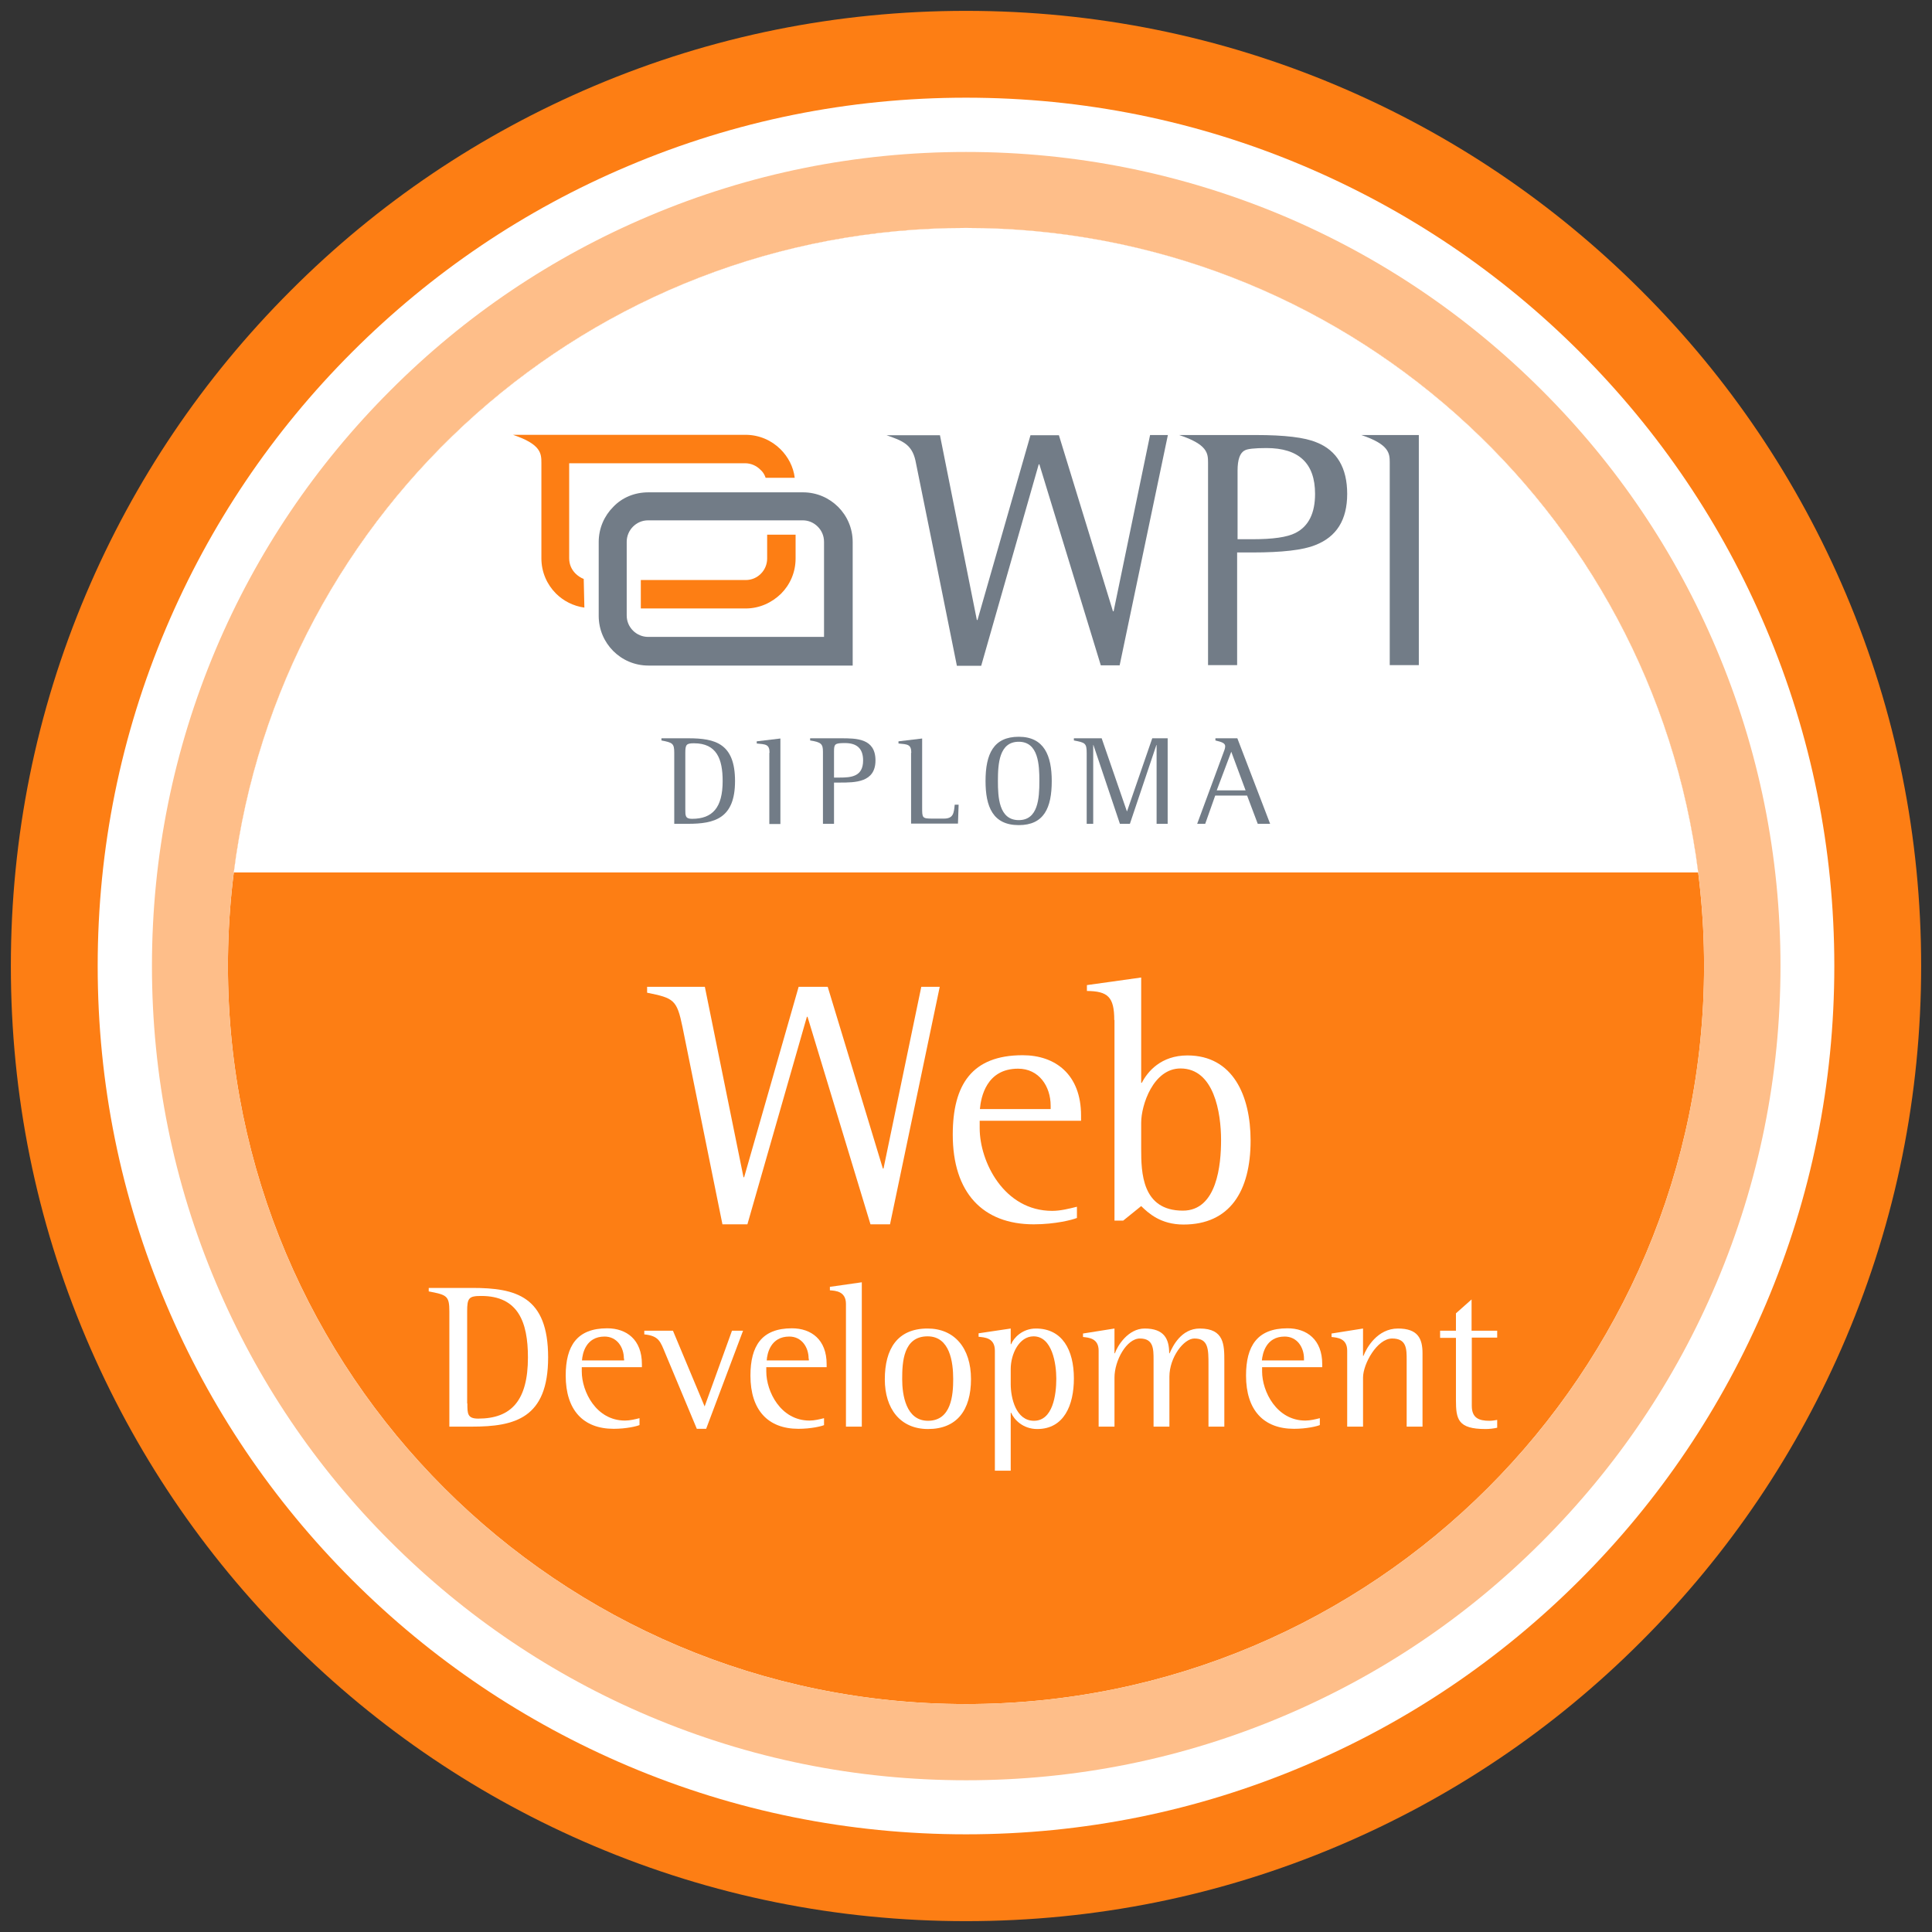 <svg xmlns="http://www.w3.org/2000/svg" viewBox="0 0 890 890" x="0px" y="0px"><rect x="0" y="0" width="890" height="890" fill="#333333" stroke="none"/><g id="circle"><path fill="#FD7E14" d="M445,835c-52.6,0-103.7-10.3-151.8-30.7c-46.4-19.6-88.1-47.8-124-83.6s-63.9-77.5-83.6-124 C65.3,548.7,55,497.6,55,445s10.3-103.7,30.7-151.8c19.6-46.4,47.8-88.1,83.6-124s77.5-63.9,124-83.6C341.3,65.3,392.4,55,445,55 s103.7,10.3,151.8,30.7c46.4,19.6,88.1,47.8,124,83.6s63.9,77.5,83.6,124C824.7,341.3,835,392.4,835,445s-10.3,103.7-30.7,151.8 c-19.6,46.4-47.8,88.1-83.6,124s-77.5,63.9-124,83.6C548.7,824.7,497.6,835,445,835z"/><path fill="#FD7E14" d="M445,105c187.8,0,340,152.2,340,340S632.8,785,445,785S105,632.8,105,445S257.2,105,445,105 M445,5 c-59.4,0-117,11.6-171.3,34.6c-52.4,22.2-99.5,53.9-139.8,94.3c-40.4,40.4-72.1,87.4-94.3,139.8C16.6,328,5,385.6,5,445 s11.6,117,34.6,171.3c22.2,52.4,53.9,99.5,94.3,139.8c40.4,40.4,87.4,72.1,139.8,94.3C328,873.4,385.6,885,445,885 s117-11.6,171.3-34.6c52.4-22.2,99.5-53.9,139.8-94.3c40.4-40.4,72.1-87.4,94.3-139.8C873.4,562,885,504.4,885,445 s-11.6-117-34.6-171.3c-22.2-52.4-53.9-99.5-94.3-139.8c-40.4-40.4-87.4-72.1-139.8-94.3C562,16.6,504.4,5,445,5L445,5z"/><path fill="#FFFFFF" d="M445,105c187.8,0,340,152.2,340,340S632.8,785,445,785S105,632.8,105,445S257.2,105,445,105 M445,45 c-54,0-106.4,10.6-155.7,31.5c-47.6,20.1-90.4,49-127.1,85.7s-65.5,79.5-85.7,127.1C55.6,338.6,45,391,45,445 s10.6,106.4,31.5,155.7c20.1,47.6,49,90.4,85.7,127.1s79.5,65.5,127.1,85.7C338.6,834.4,391,845,445,845s106.4-10.6,155.7-31.5 c47.6-20.1,90.4-49,127.1-85.7s65.5-79.5,85.7-127.1C834.4,551.4,845,499,845,445s-10.6-106.4-31.5-155.7 c-20.1-47.6-49-90.4-85.7-127.1s-79.5-65.5-127.1-85.7C551.4,55.6,499,45,445,45L445,45z"/><path fill="#FEBE89" d="M445,105c187.8,0,340,152.2,340,340S632.8,785,445,785S105,632.8,105,445S257.2,105,445,105 M445,70 c-50.6,0-99.7,9.9-146,29.5c-44.7,18.9-84.8,45.9-119.2,80.4c-34.4,34.4-61.5,74.5-80.4,119.2C79.9,345.3,70,394.4,70,445 s9.9,99.7,29.5,146c18.9,44.7,45.9,84.8,80.4,119.2c34.4,34.4,74.5,61.5,119.2,80.4c46.3,19.6,95.4,29.5,146,29.5 s99.7-9.9,146-29.5c44.7-18.9,84.8-45.9,119.2-80.4c34.4-34.4,61.5-74.5,80.4-119.2c19.6-46.3,29.5-95.4,29.5-146 s-9.9-99.7-29.5-146c-18.9-44.7-45.9-84.8-80.4-119.2c-34.4-34.4-74.5-61.5-119.2-80.4C544.7,79.9,495.6,70,445,70L445,70z"/></g><g id="semicircle"><path fill="#FFFFFF" d="M107.7,401.9C128.9,234.5,271.8,105,445,105s316.1,129.5,337.3,296.9H107.7z"/></g><g id="logo"><path fill="#FD7E14" d="M343.5,280.3h-48.3v-13.1h48.3c2.8,0,5.2-1.1,7-2.9c1.8-1.8,2.9-4.3,2.9-7v-11h13.1v11 c0,6.4-2.6,12.1-6.7,16.2C355.6,277.6,349.9,280.3,343.5,280.3L343.5,280.3z M269.2,279.9c-5.1-0.7-9.7-3.1-13.1-6.5 c-4.1-4.1-6.7-9.8-6.7-16.2c0-14.6,0-29.3,0-43.8c0-4.4,0-8.7-13.1-13.1h107.1c6.4,0,12.1,2.6,16.2,6.7l0,0 c3.4,3.4,5.9,8,6.5,13.1h-13.4c-0.5-1.5-1.3-2.8-2.5-3.8l0,0c-1.8-1.8-4.3-2.9-7-2.9c-27,0-54,0-81,0v43.8c0,2.8,1.1,5.2,2.9,7 c1.1,1.1,2.5,2,3.8,2.5L269.2,279.9C269.1,279.9,269.2,279.9,269.2,279.9z"/><path fill="#727C87" d="M298.7,226.8h71.2c6.4,0,12.1,2.6,16.2,6.7c4.1,4.1,6.7,9.8,6.7,16.2v56.9h-94.1c-6.4,0-12.1-2.6-16.2-6.7 s-6.7-9.8-6.7-16.2v-34c0-6.4,2.6-12.1,6.7-16.2C286.6,229.2,292.3,226.8,298.7,226.8L298.7,226.8z M369.8,239.7h-71.2 c-2.8,0-5.2,1.1-7,2.9c-1.8,1.8-2.9,4.3-2.9,7v33.9c0,2.8,1.1,5.2,2.9,7c1.8,1.8,4.3,2.9,7,2.9h81v-43.8c0-2.8-1.1-5.2-2.9-7 C374.9,240.8,372.5,239.7,369.8,239.7L369.8,239.7z"/><path fill-rule="evenodd" clip-rule="evenodd" fill="#727C87" d="M556.5,213v93.4h13.4v-51.9h7c13.6,0,23.4-1.1,29-3.4 c9.8-3.8,14.7-11.6,14.7-23.6c0-11.9-4.7-20-14.1-23.7c-5.4-2.3-14.7-3.4-28.1-3.4h-22.1l0,0h-13.1 C556.2,204.7,556.5,208.8,556.5,213L556.5,213z M640.2,213v93.4h13.4v-106h-13.4l0,0h-13.1C639.9,204.7,640.2,208.8,640.2,213 L640.2,213z M515.8,306.4l22.2-106h-8.2L513,281.6h-0.3l-24.9-81.1h-13.1l-24.4,85.1H450l-17-85.1h-11.5h-13.1 c7.2,2.5,11.6,4.1,13.3,11.6c6.4,31.6,12.8,63,19.1,94.6H452l26.5-92.8h0.3l28.3,92.6H515.8L515.8,306.4z M570.1,248.5v-31.7 c0-5.1,1.1-8.2,3.3-9.3c1.1-0.7,4.4-1.1,10-1.1c14.9,0,22.4,7,22.4,21.1c0,8.8-2.9,14.9-9,18c-3.9,2-10.5,2.9-19.8,2.9h-6.9V248.5 z"/><path fill="#727C87" d="M310.6,346.8c0-4.4-0.8-4.7-5.9-5.7v-1h12.4c12.4,0,21.5,2.4,21.5,19.7s-9.5,19.7-21.7,19.7h-6.3V346.8z M315.7,372.9c0,2.9,0,4.3,3.1,4.3c9.4,0,14.1-5.1,14.1-17.4c0-10.1-2.7-17.4-13.2-17.4c-3.5,0-4,0.6-4,4.4V372.9z"/><path fill="#727C87" d="M354.5,346.8c0-4-1.8-3.9-5.9-4.3v-1l10.9-1.3v39.4h-5.1V346.8z"/><path fill="#727C87" d="M379.1,346.3c0-3.6-0.8-4.4-5.9-5.2v-1h14.2c7.1,0,15.9,0,15.9,10.2c0,10.2-9.4,10.2-16.5,10.2h-2.6v19 h-5.1V346.3z M384.2,358.2h2.5c5.4,0,10.9-0.4,10.9-7.9c0-5.8-3.2-8-8.4-8c-4.7,0-5,0.5-5,3.9V358.2z"/><path fill="#727C87" d="M419.8,346.8c0-4-1.8-3.9-5.9-4.3v-1l10.9-1.3V372c0,4.8,0,5.1,4.8,5.1h5.2c4.4,0,4.6-2.5,5-6.4h1.8 l-0.3,8.7h-21.6V346.8z"/><path fill="#727C87" d="M454,359.8c0-12.5,3.7-20.4,15.3-20.4c11.7,0,15.2,8.7,15.2,20.4c0,12.4-3.6,20.3-15.2,20.3 C457.3,380.1,454,371.5,454,359.8z M478.8,359.8c0-7.4-0.4-18.1-9.5-18.1c-9,0-9.6,10-9.6,18.1c0,7.3,0.4,18,9.6,18 C478.2,377.8,478.8,367.8,478.8,359.8z"/><path fill="#727C87" d="M500.6,347c0-4.7-0.7-4.9-5.9-5.9v-1h12.8l11.6,33.6h0.1l11.6-33.6h7.1v39.4h-5.1v-36.3h-0.1l-12.2,36.3 h-4.6l-12.2-36.3h-0.1v36.3h-3V347z"/><path fill="#727C87" d="M563.5,347c0.4-1.1,0.9-2.2,0.9-3.2c0-1.5-1.6-2-4.5-2.7v-1h10.1l15.1,39.4h-5.7l-4.9-13h-14.7l-4.6,13 h-3.7L563.5,347z M560.5,364.1h13.3l-6.6-17.8L560.5,364.1z"/></g><g id="web-development"><path fill="#FFFFFF" d="M314.4,473.1c-2.6-12.6-4-13.3-16.3-15.8v-2.7h26.6l17.8,87.7h0.3l25.1-87.7h13.4l25.4,83.7h0.3l17.4-83.7 h8.5L410,564h-9L372,468.4h-0.3L344.3,564h-11.5L314.4,473.1z"/><path fill="#FFFFFF" d="M496,561.1c-1.9,0.8-9.9,2.9-19.8,2.9c-23.5,0-37.3-14.6-37.3-41.3c0-23,8.8-36.6,32.2-36.6 c15,0,26.9,8.8,26.9,27.8v2.4h-46.7v3.4c0,15.5,11.2,38.1,33.4,38.1c3.8,0,7.8-1,11.4-1.9V561.1z M484,509.4c0-9-5.4-17.1-15-17.1 c-14.6,0-17.1,13.1-17.6,18.6H484V509.4z"/><path fill="#FFFFFF" d="M513.3,469.9c0-10.7-3-13.3-12.6-13.4v-2.7l25-3.5v48.5h0.3c2.6-5.1,8.8-12.6,21-12.6 c21,0,29.1,18.6,29.1,39.2c0,23.4-9.6,38.7-30.9,38.7c-10.6,0-16.2-5.3-19.5-8.5l-8.3,6.7h-4V469.9z M525.7,529.2 c0,10.9,0.3,28.5,19.2,28.5c15.8,0,17.6-21.3,17.6-32.5c0-12.6-3.2-33-18.7-33c-12.5,0-18.1,16.8-18.1,25V529.2z"/><path fill="#FFFFFF" d="M207,604.1c0-7.2-1.2-7.6-9.5-9.2v-1.6h20.1c20.1,0,34.9,3.9,34.9,32c0,28.1-15.4,31.9-35.2,31.9H207 V604.1z M215.3,646.5c0,4.7,0,7,5,7c15.3,0,22.9-8.4,22.9-28.2c0-16.3-4.5-28.3-21.5-28.3c-5.7,0-6.5,0.9-6.5,7.1V646.5z"/><path fill="#FFFFFF" d="M294.5,656.5c-1.1,0.5-5.9,1.7-11.8,1.7c-14,0-22.1-8.6-22.1-24.5c0-13.7,5.2-21.8,19.1-21.8 c8.9,0,16,5.2,16,16.5v1.4h-27.7v2c0,9.2,6.6,22.6,19.9,22.6c2.3,0,4.7-0.6,6.7-1.1V656.5z M287.4,625.9c0-5.3-3.2-10.2-8.9-10.2 c-8.6,0-10.2,7.8-10.4,11h19.4V625.9z"/><path fill="#FFFFFF" d="M306.5,623.5c-2.3-5.5-2.9-8.1-9.7-8.8V613H310l14.6,34.9l12.6-34.9h5.1l-17,45.2H321L306.5,623.5z"/><path fill="#FFFFFF" d="M379.6,656.5c-1.1,0.5-5.9,1.7-11.8,1.7c-14,0-22.1-8.6-22.1-24.5c0-13.7,5.2-21.8,19.1-21.8 c8.9,0,16,5.2,16,16.5v1.4H353v2c0,9.2,6.6,22.6,19.9,22.6c2.3,0,4.7-0.6,6.7-1.1V656.5z M372.5,625.9c0-5.3-3.2-10.2-8.9-10.2 c-8.6,0-10.2,7.8-10.4,11h19.4V625.9z"/><path fill="#FFFFFF" d="M389.7,600.7c0-5.9-4.8-6.1-7.4-6.3v-1.6l14.7-2.1v66.5h-7.3V600.7z"/><path fill="#FFFFFF" d="M407.6,635.4c0-14,5.8-23.4,19.7-23.4c12.4,0,20,9,20,23.3c0,14.3-6.5,23-19.8,23 C414.7,658.3,407.6,648.9,407.6,635.4z M427.5,654.5c10.8,0,11.6-12,11.6-19.2c0-7.8-1.5-19.7-11.8-19.7 c-11.2,0-11.7,11.9-11.7,19.7C415.6,642.5,417.3,654.5,427.5,654.5z"/><path fill="#FFFFFF" d="M458.3,622.2c0-6-4.8-6.1-7.5-6.4v-1.6l14.8-2.2v7.2h0.2c1.1-2.8,5.1-7.2,11.4-7.2 c12.1,0,17.5,9.8,17.5,23c0,12.4-4.6,23.3-16.9,23.3c-6.6,0-10.7-4.4-12-7.5h-0.2v26.7h-7.3V622.2z M465.6,637.6 c0,6.4,2.4,16.9,10.7,16.9c8.7,0,10.3-11.9,10.3-19.4c0-6.7-1.8-19.5-10.5-19.5c-6.6,0-10.5,8.1-10.5,15.1V637.6z"/><path fill="#FFFFFF" d="M506.1,622.2c0-5.7-4.5-6-7.2-6.3v-1.6l14.5-2.3v11.4h0.2c1.1-3.3,6-11.4,13.7-11.4 c8.9,0,11.3,4.7,11.3,11.4h0.2c1.4-3.2,5.3-11.4,13.9-11.4c11.3,0,11.3,7.6,11.3,15.1v30.1h-7.3v-28.6c0-7,0-12-6.5-12 c-4.9,0-11.5,8.7-11.5,17.6v23h-7.3v-30.7c0-5.1,0-9.9-6.3-9.9c-6.1,0-11.7,10.1-11.7,18v22.6h-7.3V622.2z"/><path fill="#FFFFFF" d="M607.9,656.5c-1.1,0.5-5.9,1.7-11.8,1.7c-14,0-22.1-8.6-22.1-24.5c0-13.7,5.2-21.8,19.1-21.8 c8.9,0,16,5.2,16,16.5v1.4h-27.7v2c0,9.2,6.7,22.6,19.9,22.6c2.3,0,4.7-0.6,6.7-1.1V656.5z M600.7,625.9c0-5.3-3.2-10.2-8.9-10.2 c-8.6,0-10.2,7.8-10.5,11h19.4V625.9z"/><path fill="#FFFFFF" d="M620.6,622.2c0-5.7-4.5-6-7.2-6.3v-1.6l14.5-2.3v12.6h0.2c1.4-3.7,6.4-12.6,15.9-12.6 c9.2,0,11.3,4.7,11.3,11.4v33.8H648v-30.7c0-5.1,0-9.9-6.7-9.9c-6.9,0-13.4,11.7-13.4,18v22.6h-7.3V622.2z"/><path fill="#FFFFFF" d="M689.7,657.7c-1.8,0.4-3.6,0.6-5.4,0.6c-12.7,0-13.6-4.5-13.6-13.4v-28.6h-7.3V613h7.3V605l7.2-6.4V613 h11.8v3.2H678v31.4c0,5.7,3.4,6.9,8.1,6.9c1.2,0,2.5-0.2,3.6-0.4V657.7z"/></g></svg>